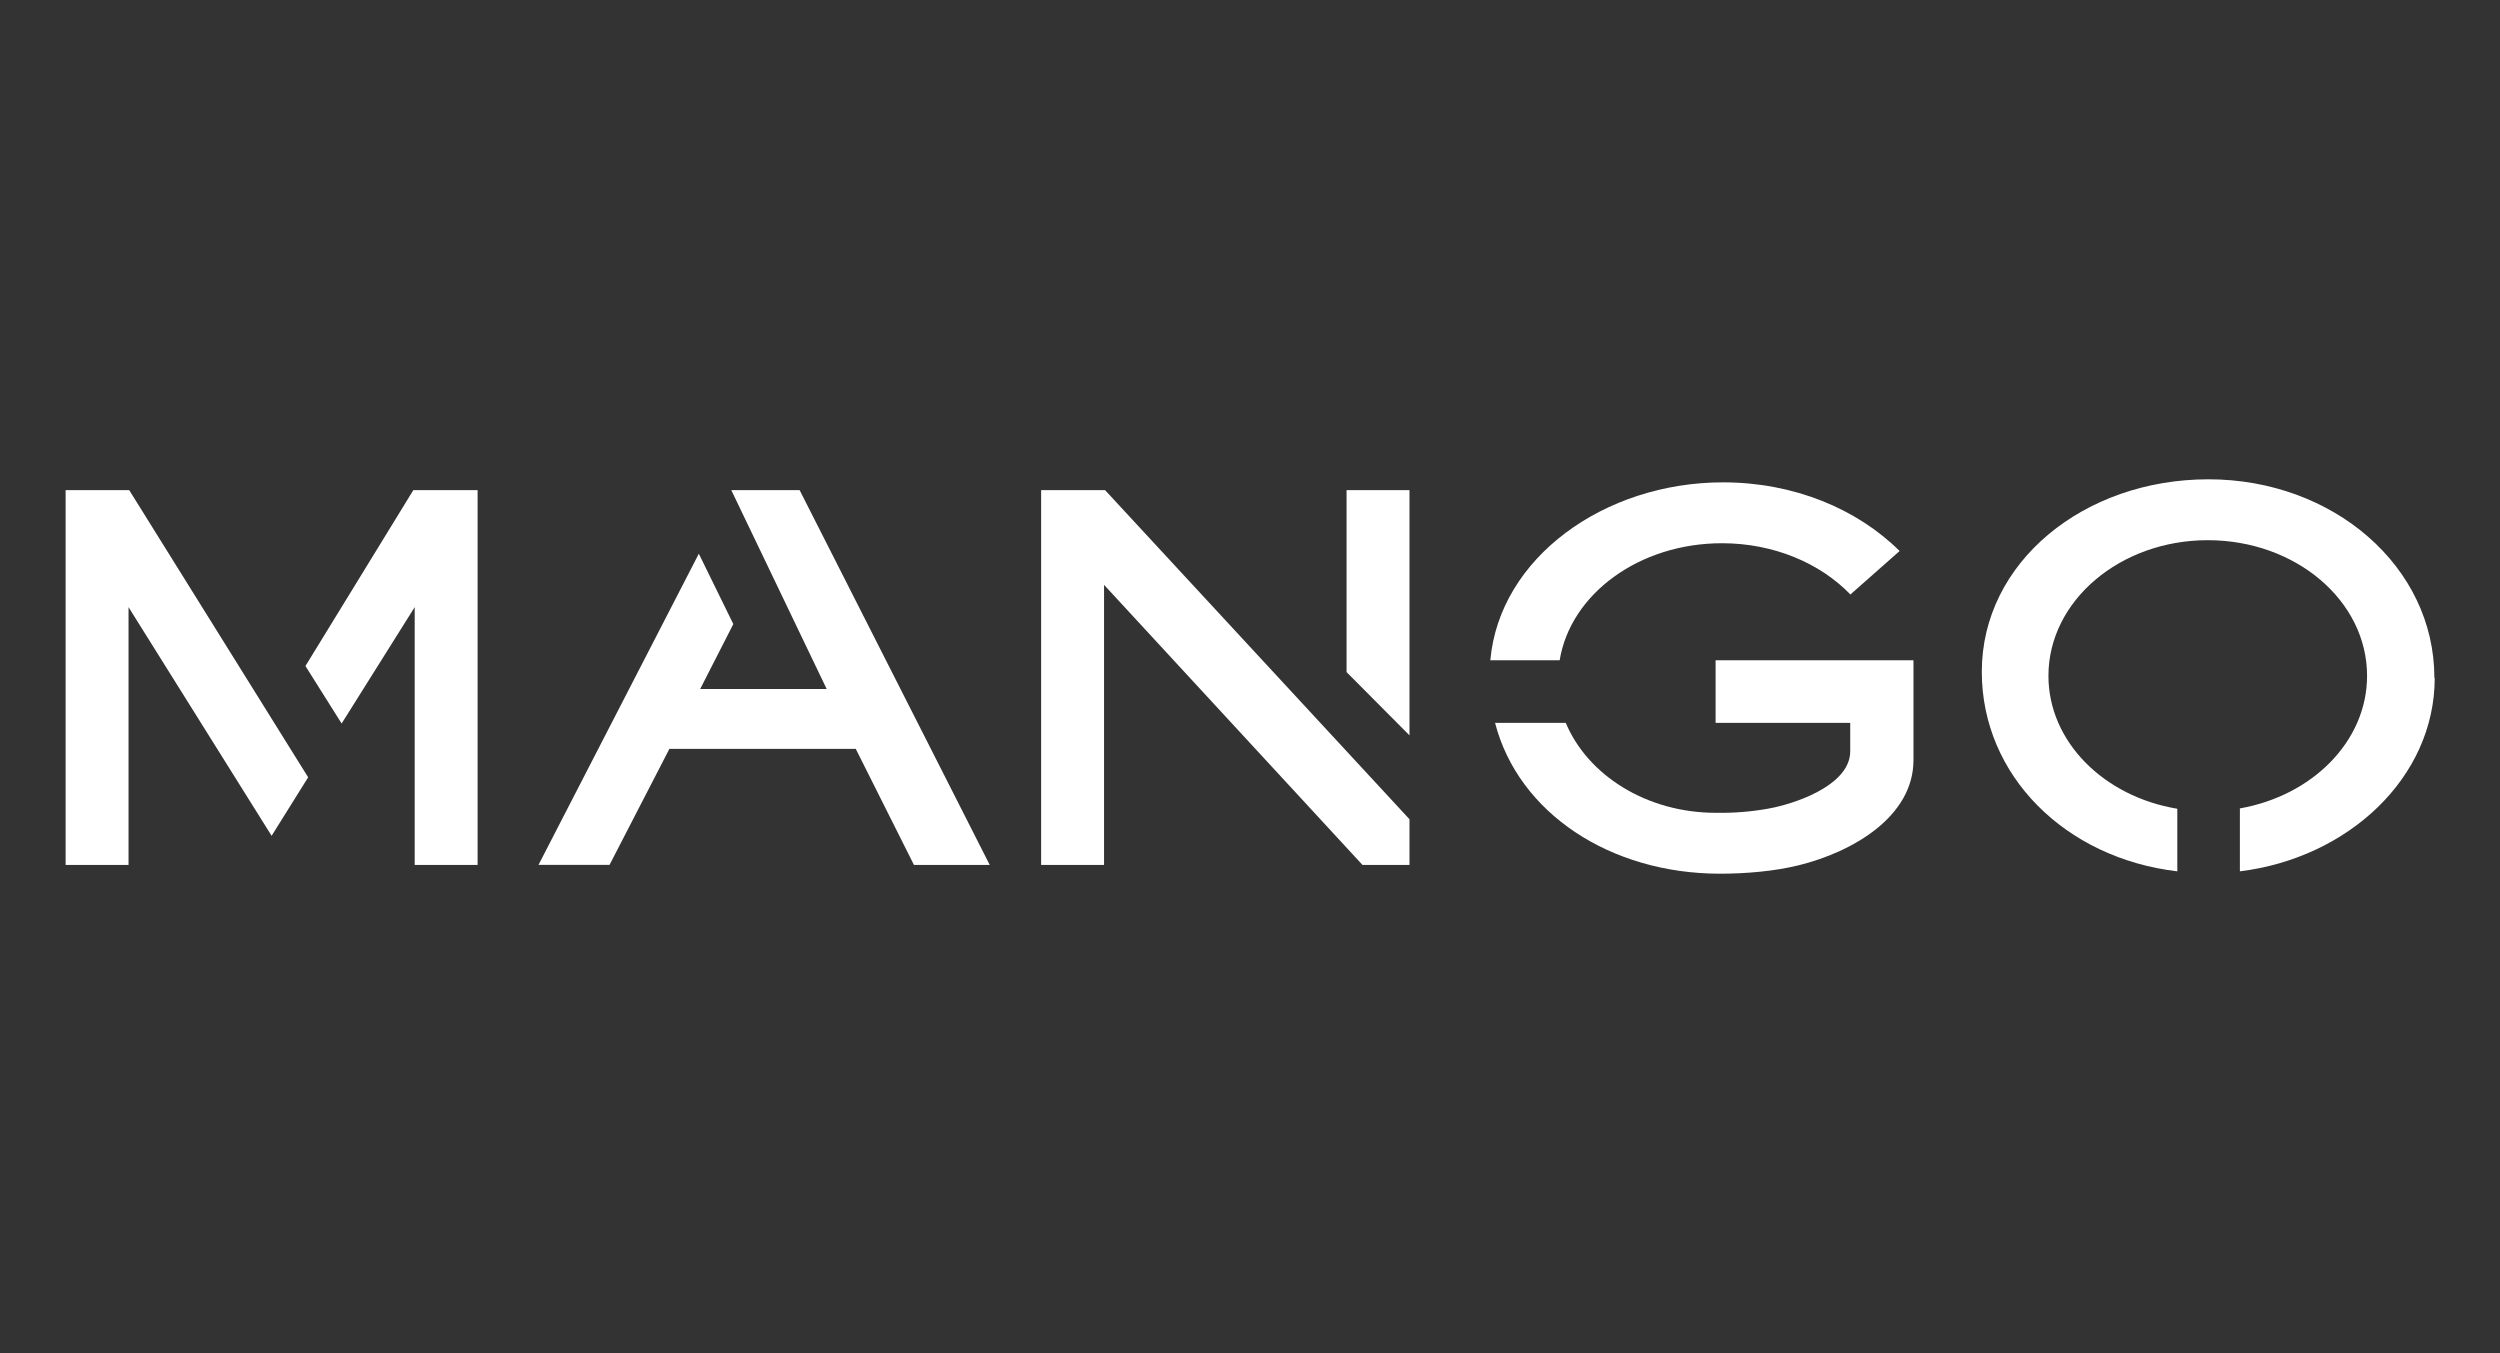 <?xml version="1.0" encoding="UTF-8"?>
<svg id="Laag_1" data-name="Laag 1" xmlns="http://www.w3.org/2000/svg" viewBox="0 0 73.91 40">
  <rect x="0" y="0" width="73.91" height="40" fill="#333333" stroke="none"/>
  <defs>
    <style>
      .cls-1 {
        fill: #fff;
      }
    </style>
  </defs>
  <g id="layer1">
    <g id="g2995">
      <path id="path2997" class="cls-1" d="M9.03,19.69l1.07,1.7,2.16-3.44v7.62h1.86v-11.08h-1.9l-3.19,5.2Z"/>
    </g>
    <g id="g2999">
      <path id="path3001" class="cls-1" d="M3.82,14.49h-1.88v11.08h1.86v-7.62l4.23,6.76,1.08-1.73L3.82,14.49Z"/>
    </g>
    <g id="g3003">
      <path id="path3005" class="cls-1" d="M25.3,22.14l1.72,3.43h2.24l-5.62-11.08h-2.02s2.82,5.88,2.82,5.88h-3.74l.98-1.92-1.02-2.08-4.74,9.2h2.1l1.77-3.43h5.52Z"/>
    </g>
    <g id="g3007">
      <path id="path3009" class="cls-1" d="M41.67,14.49h-1.86v5.38l1.86,1.87v-7.25Z"/>
    </g>
    <g id="g3011">
      <path id="path3013" class="cls-1" d="M32.68,14.49h-1.9v11.08h1.86v-8.28l7.64,8.28h1.39v-1.35l-9-9.73Z"/>
    </g>
    <g id="g3015">
      <g id="g3017">
        <g id="g3023">
          <path id="path3025" class="cls-1" d="M54.7,17.57c-.89-.92-2.26-1.51-3.79-1.51-2.45,0-4.48,1.5-4.8,3.46h-2.05c.27-3.03,3.37-5.26,6.88-5.26,2.09,0,3.96.78,5.22,2.03l-1.46,1.29Z"/>
        </g>
        <g id="g3027">
          <path id="path3029" class="cls-1" d="M50.73,24.03c-2.05,0-3.79-1.11-4.44-2.66h-2.09c.69,2.67,3.41,4.46,6.65,4.46.75,0,1.61-.07,2.33-.25,1.62-.4,3.39-1.45,3.39-3.11v-2.95h-5.85v1.85s3.98,0,3.98,0v.84c0,.93-1.39,1.47-2.24,1.66-.46.1-1.04.16-1.52.16h-.2Z"/>
        </g>
        <g id="g3031">
          <path id="path3033" class="cls-1" d="M71.97,20.04c0-3.3-3-5.87-6.68-5.87s-6.7,2.45-6.7,5.69c0,3.06,2.46,5.51,5.78,5.9v-1.85c-2.17-.36-3.81-1.98-3.81-3.93,0-2.21,2.11-4.01,4.71-4.01s4.71,1.79,4.71,4.01c0,1.93-1.61,3.54-3.76,3.92v1.86c3.18-.39,5.76-2.75,5.76-5.72"/>
        </g>
      </g>
    </g>
  </g>
</svg>